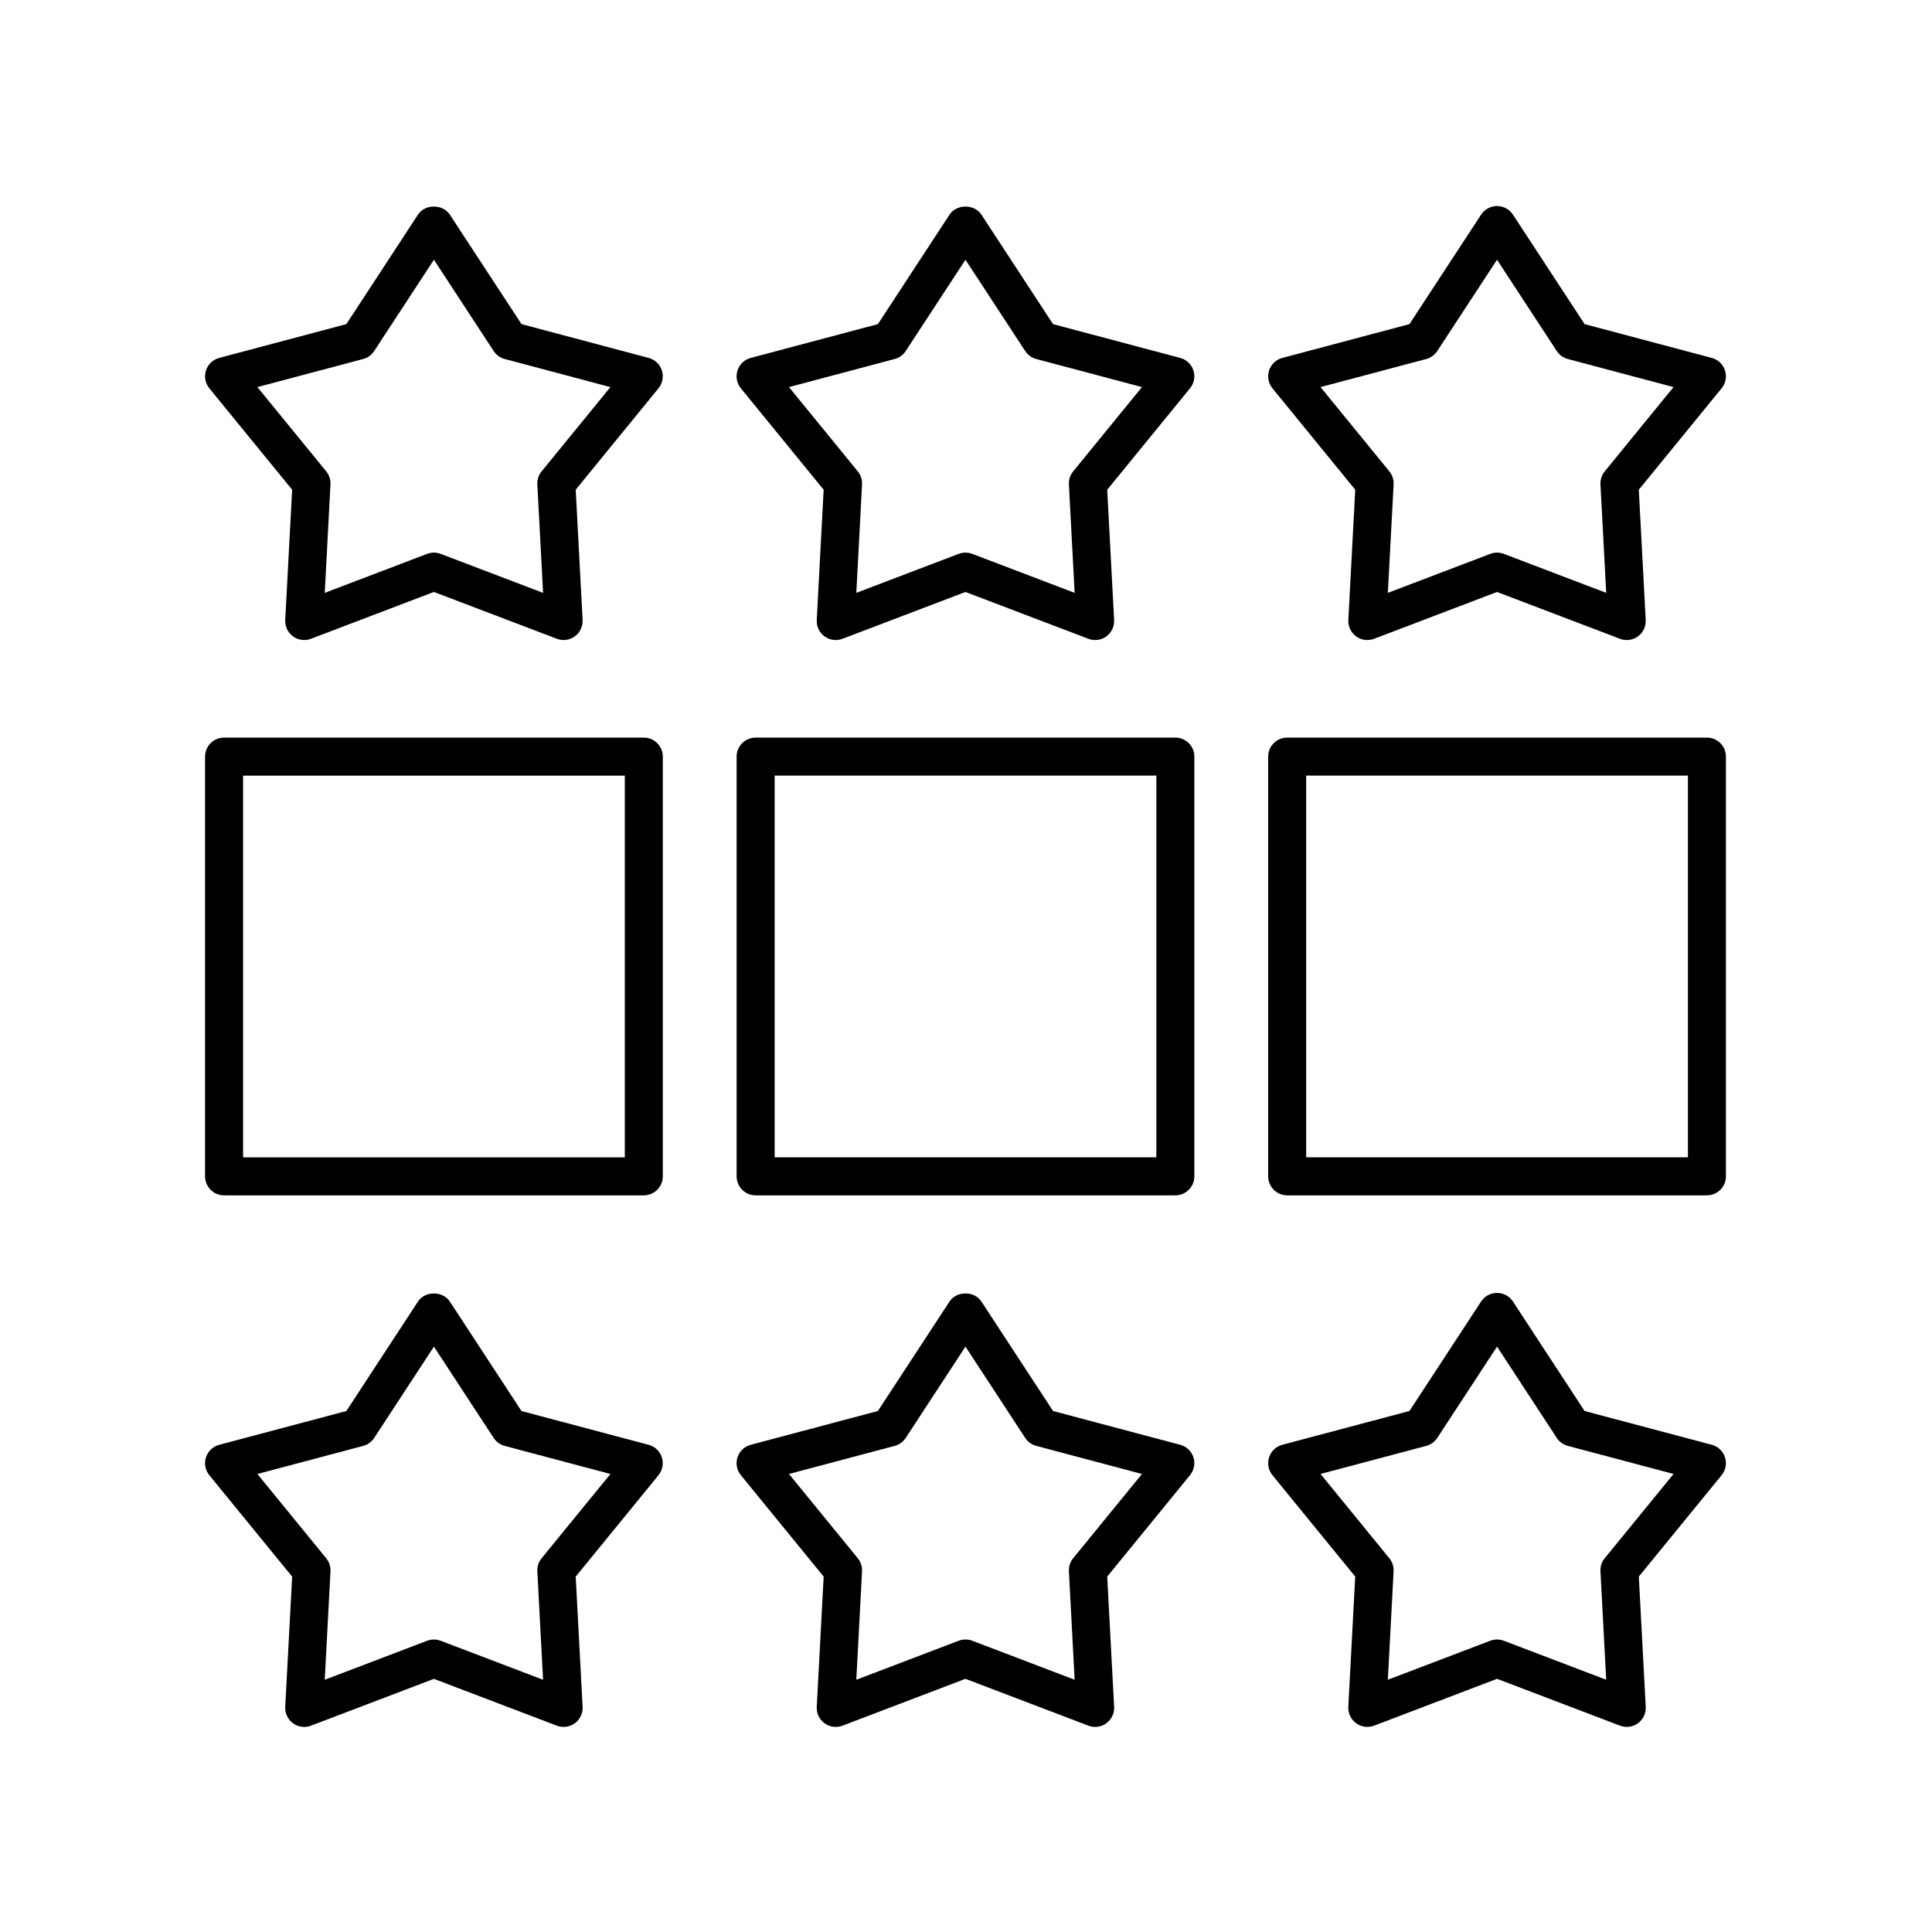 <?xml version="1.0" encoding="UTF-8"?>
<!-- The Best Svg Icon site in the world: iconSvg.co, Visit us! https://iconsvg.co -->
<svg fill="#000000" width="800px" height="800px" version="1.1" viewBox="144 144 512 512" xmlns="http://www.w3.org/2000/svg">
 <g>
  <path d="m221.42 561.82-1.832 34.531c-0.09 1.703 0.688 3.332 2.066 4.336 0.875 0.637 1.914 0.965 2.965 0.965 0.605 0 1.211-0.109 1.789-0.328l32.582-12.41 32.586 12.41c1.594 0.609 3.375 0.367 4.758-0.637 1.379-1.004 2.156-2.637 2.066-4.336l-1.832-34.531 21.938-26.875c1.082-1.324 1.418-3.109 0.891-4.738-0.527-1.629-1.844-2.879-3.5-3.316l-33.695-8.953-18.996-29.02c-1.859-2.844-6.574-2.844-8.434 0l-18.984 29.02-33.703 8.953c-1.652 0.438-2.973 1.688-3.5 3.316-0.527 1.629-0.191 3.41 0.891 4.738zm18.82-34.641c1.199-0.316 2.242-1.07 2.922-2.109l15.832-24.195 15.836 24.195c0.684 1.039 1.723 1.789 2.922 2.109l28.016 7.445-18.234 22.332c-0.793 0.969-1.195 2.203-1.133 3.453l1.523 28.746-27.145-10.336c-1.152-0.438-2.426-0.438-3.586 0l-27.133 10.336 1.52-28.746c0.062-1.25-0.34-2.481-1.133-3.453l-18.234-22.332z"/>
  <path d="m460.27 530.2c-0.527-1.629-1.844-2.879-3.5-3.316l-33.703-8.953-18.992-29.02c-1.859-2.844-6.574-2.844-8.434 0l-18.992 29.02-33.703 8.953c-1.652 0.438-2.973 1.688-3.5 3.316-0.527 1.629-0.191 3.41 0.891 4.738l21.941 26.875-1.832 34.531c-0.09 1.703 0.688 3.332 2.066 4.336s3.168 1.246 4.758 0.637l32.582-12.41 32.582 12.41c0.582 0.223 1.188 0.328 1.789 0.328 1.055 0 2.09-0.328 2.965-0.965 1.379-1.004 2.156-2.633 2.066-4.336l-1.832-34.531 21.941-26.875c1.098-1.324 1.434-3.109 0.906-4.738zm-31.867 26.75c-0.793 0.969-1.195 2.203-1.133 3.453l1.52 28.746-27.133-10.336c-0.582-0.219-1.188-0.328-1.797-0.328s-1.215 0.109-1.797 0.328l-27.133 10.336 1.52-28.746c0.062-1.25-0.34-2.481-1.133-3.453l-18.234-22.332 28.02-7.445c1.199-0.316 2.242-1.07 2.922-2.109l15.832-24.195 15.832 24.195c0.68 1.039 1.723 1.789 2.922 2.109l28.02 7.445z"/>
  <path d="m503.39 600.68c1.379 1.004 3.164 1.246 4.758 0.637l32.586-12.41 32.582 12.41c0.582 0.223 1.188 0.328 1.789 0.328 1.055 0 2.09-0.328 2.965-0.965 1.379-1.004 2.156-2.633 2.066-4.336l-1.832-34.531 21.941-26.875c1.082-1.324 1.418-3.109 0.891-4.738s-1.844-2.879-3.5-3.316l-33.703-8.953-18.992-29.02c-0.93-1.422-2.519-2.277-4.215-2.277-1.699 0-3.285 0.855-4.215 2.277l-18.996 29.02-33.695 8.953c-1.652 0.438-2.973 1.688-3.5 3.316-0.527 1.629-0.191 3.41 0.891 4.738l21.938 26.875-1.832 34.531c-0.082 1.699 0.695 3.332 2.074 4.336zm-9.434-66.062 28.016-7.445c1.199-0.316 2.238-1.07 2.922-2.109l15.836-24.195 15.832 24.195c0.68 1.039 1.723 1.789 2.922 2.109l28.02 7.445-18.234 22.332c-0.793 0.969-1.195 2.203-1.133 3.453l1.52 28.746-27.133-10.336c-0.582-0.219-1.188-0.328-1.797-0.328s-1.215 0.109-1.789 0.328l-27.145 10.336 1.523-28.746c0.062-1.25-0.34-2.481-1.133-3.453z"/>
  <path d="m221.42 273.78-1.832 34.531c-0.09 1.703 0.688 3.332 2.066 4.336 0.875 0.637 1.914 0.965 2.965 0.965 0.605 0 1.211-0.109 1.789-0.328l32.582-12.41 32.586 12.41c1.594 0.609 3.375 0.367 4.758-0.637 1.379-1.004 2.156-2.637 2.066-4.336l-1.832-34.531 21.938-26.875c1.082-1.324 1.418-3.109 0.891-4.738-0.527-1.629-1.844-2.879-3.5-3.316l-33.695-8.957-18.996-29.02c-1.859-2.844-6.574-2.844-8.434 0l-18.984 29.023-33.703 8.957c-1.652 0.438-2.973 1.688-3.5 3.316-0.527 1.629-0.191 3.41 0.891 4.738zm18.82-34.641c1.199-0.316 2.242-1.07 2.922-2.109l15.832-24.195 15.836 24.195c0.684 1.039 1.723 1.789 2.922 2.109l28.016 7.445-18.234 22.332c-0.793 0.969-1.195 2.203-1.133 3.453l1.523 28.746-27.145-10.336c-1.152-0.438-2.426-0.438-3.586 0l-27.133 10.336 1.52-28.746c0.062-1.25-0.34-2.481-1.133-3.453l-18.234-22.332z"/>
  <path d="m460.27 242.17c-0.527-1.629-1.844-2.879-3.5-3.316l-33.703-8.957-18.992-29.02c-1.859-2.844-6.574-2.844-8.434 0l-18.992 29.02-33.703 8.957c-1.652 0.438-2.973 1.688-3.5 3.316-0.527 1.629-0.191 3.41 0.891 4.738l21.941 26.875-1.832 34.531c-0.09 1.703 0.688 3.332 2.066 4.336s3.168 1.246 4.758 0.637l32.582-12.41 32.582 12.41c0.582 0.223 1.188 0.328 1.789 0.328 1.055 0 2.09-0.328 2.965-0.965 1.379-1.004 2.156-2.633 2.066-4.336l-1.832-34.531 21.941-26.875c1.098-1.328 1.434-3.109 0.906-4.738zm-31.867 26.746c-0.793 0.969-1.195 2.203-1.133 3.453l1.52 28.746-27.133-10.336c-0.582-0.219-1.188-0.328-1.797-0.328s-1.215 0.109-1.797 0.328l-27.133 10.336 1.52-28.746c0.062-1.25-0.34-2.481-1.133-3.453l-18.234-22.332 28.02-7.445c1.199-0.316 2.242-1.07 2.922-2.109l15.832-24.191 15.832 24.191c0.68 1.039 1.723 1.789 2.922 2.109l28.02 7.445z"/>
  <path d="m601.14 242.17c-0.527-1.629-1.844-2.879-3.5-3.316l-33.703-8.957-18.992-29.02c-0.93-1.422-2.519-2.277-4.215-2.277-1.699 0-3.285 0.855-4.215 2.277l-18.996 29.02-33.695 8.957c-1.652 0.438-2.973 1.688-3.5 3.316s-0.191 3.41 0.891 4.738l21.938 26.875-1.832 34.531c-0.09 1.699 0.688 3.332 2.066 4.336s3.164 1.246 4.758 0.637l32.586-12.41 32.582 12.41c0.582 0.223 1.188 0.328 1.789 0.328 1.055 0 2.09-0.328 2.965-0.965 1.379-1.004 2.156-2.633 2.066-4.336l-1.832-34.531 21.941-26.875c1.09-1.328 1.426-3.109 0.898-4.738zm-31.867 26.746c-0.793 0.969-1.195 2.203-1.133 3.453l1.52 28.746-27.133-10.336c-0.582-0.219-1.188-0.328-1.797-0.328s-1.215 0.109-1.789 0.328l-27.145 10.336 1.523-28.746c0.062-1.25-0.34-2.481-1.133-3.453l-18.234-22.332 28.016-7.445c1.199-0.316 2.238-1.07 2.922-2.109l15.836-24.195 15.832 24.195c0.68 1.039 1.723 1.789 2.922 2.109l28.02 7.445z"/>
  <path d="m480.08 455.74c0 2.781 2.254 5.039 5.039 5.039h111.23c2.785 0 5.039-2.254 5.039-5.039v-111.23c0-2.781-2.254-5.039-5.039-5.039h-111.23c-2.785 0-5.039 2.254-5.039 5.039zm10.074-106.2h101.16v101.16h-101.16z"/>
  <path d="m339.21 455.74c0 2.781 2.254 5.039 5.039 5.039h111.23c2.785 0 5.039-2.254 5.039-5.039v-111.23c0-2.781-2.254-5.039-5.039-5.039h-111.23c-2.785 0-5.039 2.254-5.039 5.039zm10.078-106.2h101.16v101.16h-101.16z"/>
  <path d="m203.38 460.78h111.23c2.785 0 5.039-2.254 5.039-5.039v-111.23c0-2.781-2.254-5.039-5.039-5.039h-111.23c-2.785 0-5.039 2.254-5.039 5.039v111.23c0.004 2.781 2.254 5.039 5.039 5.039zm5.039-111.23h101.16v101.16h-101.16z"/>
 </g>
</svg>